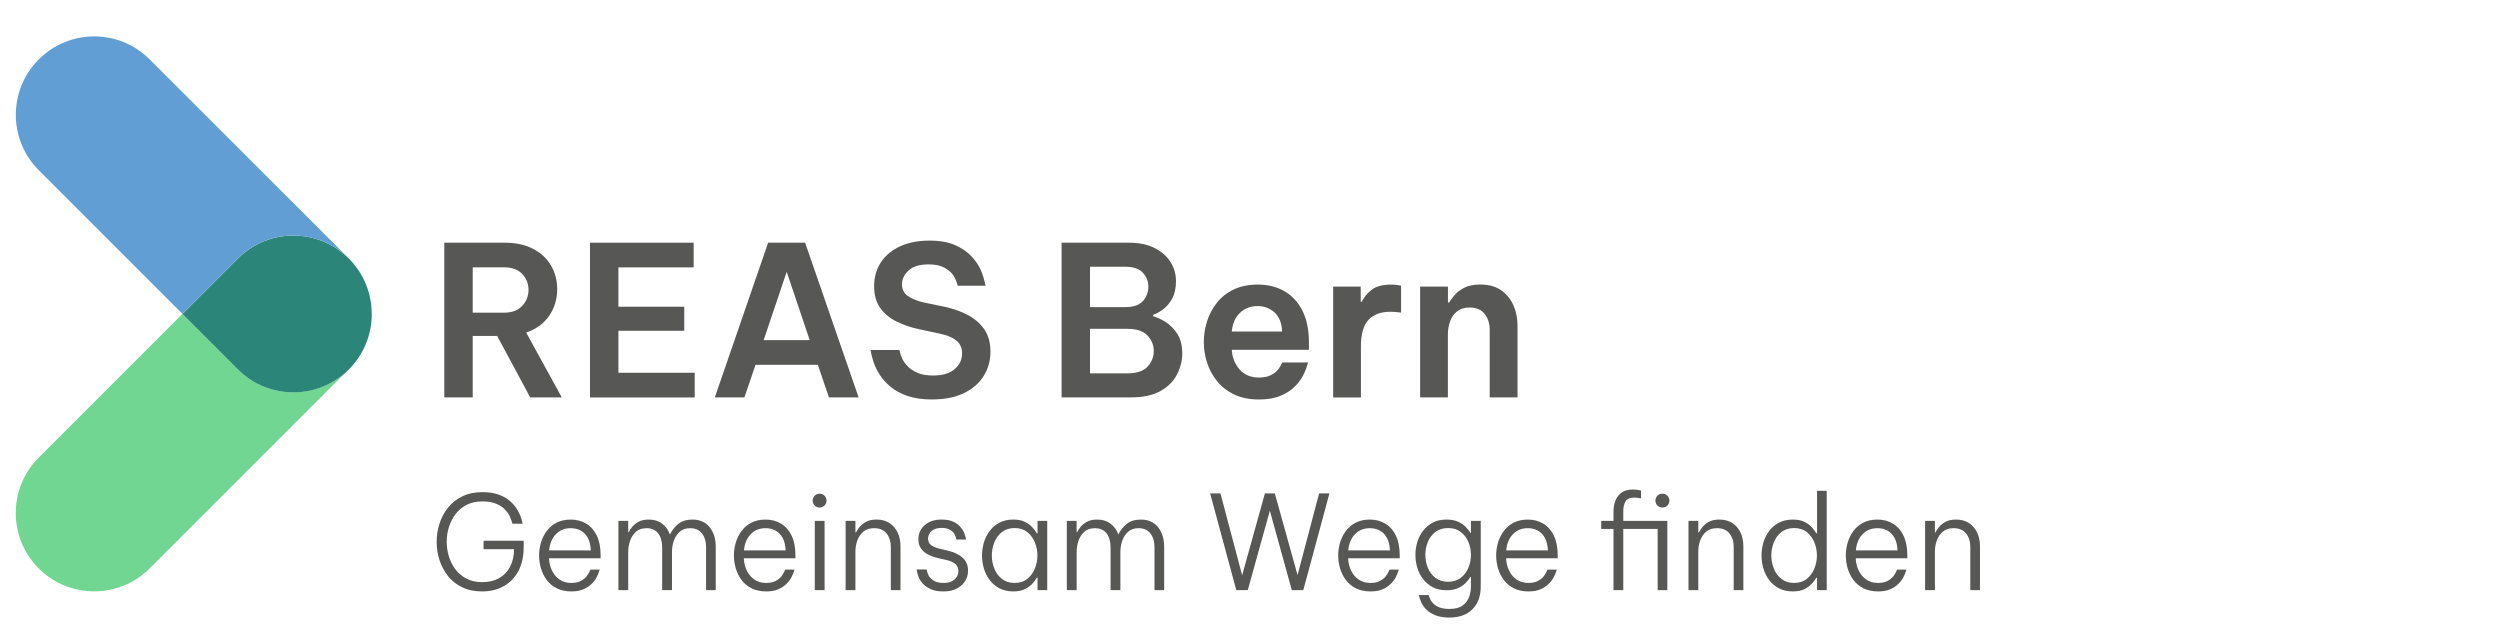 <?xml version="1.0" encoding="UTF-8"?>
<svg id="Ebene_1" data-name="Ebene 1" xmlns="http://www.w3.org/2000/svg" viewBox="0 0 382.68 96.38">
  <defs>
    <style>
      .cls-1 {
        fill: #575756;
      }

      .cls-2 {
        fill: #2b8579;
      }

      .cls-3 {
        fill: #619ed4;
      }

      .cls-4 {
        fill: #70d691;
      }
    </style>
  </defs>
  <path class="cls-4" d="M36.41,56.54l-8.49-8.49-21.99,21.99c-4.69,4.69-4.69,12.28,0,16.97,2.34,2.34,5.41,3.51,8.49,3.51s6.14-1.17,8.49-3.51l30.47-30.47c-2.34,2.34-5.41,3.51-8.48,3.51s-6.14-1.17-8.49-3.51Z"/>
  <path class="cls-2" d="M56.9,48.05c0-3.07-1.17-6.14-3.51-8.48h-.01c-4.69-4.69-12.28-4.68-16.96,0l-8.49,8.49,8.49,8.49c2.34,2.34,5.41,3.51,8.49,3.51s6.13-1.17,8.48-3.51h.01c2.34-2.35,3.51-5.42,3.51-8.49Z"/>
  <path class="cls-3" d="M53.38,39.55L22.91,9.09c-4.69-4.69-12.28-4.69-16.97,0-4.69,4.69-4.69,12.28,0,16.97l21.99,21.99,8.49-8.49c4.68-4.68,12.27-4.68,16.96,0Z"/>
  <g>
    <path class="cls-1" d="M68.01,60.83v-23.68h9.22c1.71,0,3.16.31,4.37.94,1.2.63,2.12,1.48,2.75,2.56.63,1.08.94,2.29.94,3.63,0,1.51-.41,2.86-1.22,4.05-.81,1.18-1.98,2.04-3.52,2.58l5.44,9.92h-4.83l-5.06-9.41h-3.74v9.41h-4.35ZM77.16,40.92h-4.8v6.94h4.8c1.22,0,2.14-.35,2.78-1.04.64-.69.96-1.51.96-2.45s-.32-1.75-.96-2.43c-.64-.68-1.57-1.02-2.78-1.02Z"/>
    <path class="cls-1" d="M90.31,60.83v-23.68h15.87v3.78h-11.52v6.02h10.08v3.68h-10.08v6.43h11.68v3.78h-16.03Z"/>
    <path class="cls-1" d="M109.42,60.83l8.16-23.68h5.66l8.19,23.68h-4.54l-1.7-4.99h-9.54l-1.7,4.99h-4.54ZM116.9,52.06h7.04l-3.52-10.46-3.52,10.46Z"/>
    <path class="cls-1" d="M142.7,61.15c-1.47,0-2.73-.18-3.78-.54-1.05-.36-1.92-.83-2.61-1.41-.69-.58-1.24-1.19-1.65-1.84-.41-.65-.71-1.26-.91-1.84-.2-.58-.37-1.23-.5-1.95h4.42c.11.51.26.96.45,1.36.19.4.47.78.85,1.17.37.38.87.71,1.5.98.63.27,1.41.4,2.35.4,1.45,0,2.55-.32,3.31-.98.76-.65,1.14-1.46,1.14-2.42,0-.81-.29-1.46-.86-1.94-.58-.48-1.43-.84-2.56-1.07l-3.14-.67c-1.22-.26-2.35-.64-3.41-1.15s-1.9-1.21-2.54-2.08c-.64-.87-.96-1.99-.96-3.36s.36-2.67,1.07-3.71c.71-1.04,1.7-1.85,2.96-2.42,1.26-.56,2.73-.85,4.42-.85s2.92.24,3.97.7c1.04.47,1.88,1.04,2.51,1.73.63.68,1.09,1.37,1.39,2.05.3.68.54,1.49.74,2.43h-4.26c-.17-.66-.41-1.21-.7-1.63s-.75-.81-1.34-1.14c-.6-.33-1.4-.5-2.4-.5-1.43,0-2.47.32-3.12.96-.65.64-.98,1.33-.98,2.08s.3,1.37.9,1.79c.6.43,1.4.76,2.4.99l3.36.7c1.26.28,2.41.69,3.46,1.25,1.04.55,1.88,1.29,2.5,2.19.62.91.93,2.03.93,3.38s-.34,2.6-1.02,3.71-1.69,1.99-3.01,2.64c-1.32.65-2.94.98-4.86.98Z"/>
    <path class="cls-1" d="M162.5,60.83v-23.68h10.34c1.51,0,2.81.27,3.87.8s1.88,1.25,2.45,2.14c.57.9.85,1.88.85,2.94s-.2,1.98-.59,2.69c-.39.7-.86,1.25-1.41,1.65-.54.4-1.04.67-1.49.82v.22c.55.15,1.18.44,1.87.86.69.43,1.3,1.03,1.81,1.81.51.78.77,1.79.77,3.02,0,1.11-.27,2.18-.8,3.22-.53,1.04-1.38,1.88-2.53,2.53-1.15.65-2.68.98-4.58.98h-10.56ZM172.26,40.83h-5.41v6.18h5.41c1.24,0,2.13-.31,2.69-.93.55-.62.83-1.34.83-2.18s-.28-1.53-.83-2.14c-.55-.62-1.45-.93-2.69-.93ZM172.58,50.33h-5.73v6.82h5.73c1.41,0,2.43-.34,3.07-1.02s.96-1.48.96-2.4-.32-1.69-.96-2.37-1.66-1.02-3.07-1.02Z"/>
    <path class="cls-1" d="M192.71,61.15c-1.45,0-2.7-.25-3.76-.75s-1.93-1.17-2.62-2.02c-.69-.84-1.21-1.79-1.55-2.83-.34-1.04-.51-2.11-.51-3.2s.17-2.15.5-3.18c.33-1.03.83-1.98,1.5-2.83.67-.85,1.53-1.53,2.58-2.03,1.04-.5,2.28-.75,3.71-.75,1.54,0,2.89.34,4.06,1.02,1.17.68,2.09,1.68,2.75,2.99.66,1.31.99,2.94.99,4.88v1.09h-11.81c.06,1.15.46,2.15,1.18,2.99.72.84,1.72,1.26,2.98,1.26.73,0,1.32-.12,1.79-.35.47-.24.83-.51,1.09-.82.26-.31.49-.69.7-1.14h3.94c-.21.75-.46,1.4-.75,1.97s-.71,1.13-1.26,1.7-1.28,1.04-2.18,1.42c-.9.38-2.01.58-3.33.58ZM188.55,50.75h7.71c-.06-1.32-.46-2.3-1.18-2.94-.73-.64-1.58-.96-2.56-.96-1.09,0-2,.35-2.72,1.04-.73.69-1.14,1.65-1.25,2.86Z"/>
    <path class="cls-1" d="M204.07,60.83v-16.96h4.22v2.34h.16c.3-.66.79-1.27,1.47-1.82.68-.55,1.71-.83,3.07-.83.43,0,.92.05,1.47.16v4.13c-.62-.08-1.15-.13-1.6-.13-1.49,0-2.62.42-3.39,1.25-.77.83-1.15,2.18-1.15,4.03v7.84h-4.26Z"/>
    <path class="cls-1" d="M217.38,60.83v-16.96h4.26v2.43h.19c.17-.3.44-.67.8-1.1.36-.44.86-.82,1.5-1.15.64-.33,1.45-.5,2.43-.5,1.3,0,2.37.29,3.22.88.84.59,1.47,1.36,1.89,2.32s.62,2,.62,3.1v10.98h-4.26v-10.4c0-.92-.26-1.71-.77-2.37s-1.28-.99-2.3-.99c-.79,0-1.43.2-1.92.59-.49.39-.85.9-1.07,1.52-.22.62-.34,1.27-.34,1.95v9.7h-4.26Z"/>
    <path class="cls-1" d="M73.8,90.53c-1.17,0-2.2-.21-3.07-.64-.87-.43-1.6-1-2.17-1.73s-1-1.54-1.29-2.44c-.29-.9-.43-1.82-.43-2.77s.14-1.87.43-2.78c.29-.91.72-1.72,1.3-2.45.58-.73,1.31-1.31,2.19-1.74.88-.43,1.91-.65,3.1-.65.92,0,1.71.12,2.38.35.67.23,1.23.53,1.68.9.45.37.82.76,1.09,1.17.27.41.48.8.63,1.17.15.37.27.78.36,1.25h-1.56c-.12-.45-.27-.85-.44-1.2-.17-.35-.43-.69-.76-1.03-.33-.34-.78-.62-1.33-.85-.55-.23-1.24-.34-2.05-.34-.92,0-1.72.17-2.41.52-.69.35-1.26.82-1.71,1.41-.45.59-.79,1.26-1.02,1.99-.23.73-.34,1.48-.34,2.24s.11,1.55.34,2.29c.23.74.57,1.4,1.02,1.99.45.59,1.02,1.05,1.7,1.4.68.35,1.47.52,2.36.52,1.03,0,1.9-.21,2.63-.63.73-.42,1.28-1.01,1.67-1.77s.58-1.64.58-2.64h-4.66v-1.3h6.14v1c0,1.4-.27,2.61-.8,3.62-.53,1.01-1.28,1.79-2.24,2.33s-2.07.81-3.32.81Z"/>
    <path class="cls-1" d="M87.46,90.53c-.85,0-1.59-.16-2.22-.47-.63-.31-1.14-.74-1.54-1.27s-.7-1.13-.89-1.78c-.19-.65-.29-1.31-.29-1.98s.1-1.33.29-1.98.49-1.25.89-1.78.9-.96,1.51-1.27c.61-.31,1.33-.47,2.17-.47s1.66.21,2.35.62c.69.41,1.23,1.02,1.62,1.83s.59,1.82.59,3.03v.44h-7.9c.03.68.18,1.31.45,1.88.27.57.66,1.03,1.16,1.38s1.1.52,1.81.52c.59,0,1.07-.1,1.46-.31.39-.21.68-.45.89-.72s.4-.61.57-1.01h1.42c-.13.44-.29.83-.46,1.16-.17.33-.42.67-.75,1-.33.33-.74.61-1.25.84-.51.23-1.13.34-1.88.34ZM84.06,84.25h6.38c-.04-.81-.2-1.47-.49-1.97s-.66-.86-1.11-1.09c-.45-.23-.94-.34-1.46-.34-.95,0-1.71.31-2.3.93s-.93,1.44-1.02,2.47Z"/>
    <path class="cls-1" d="M94.66,90.33v-10.6h1.5v1.72h.08c.11-.23.28-.49.52-.79.24-.3.57-.56.98-.79.41-.23.93-.34,1.56-.34.8,0,1.48.2,2.03.61.55.41.96.96,1.21,1.67h.02c.28-.6.69-1.13,1.24-1.59.55-.46,1.28-.69,2.2-.69,1.12,0,1.99.39,2.62,1.16s.94,1.79.94,3.06v6.58h-1.48v-6.52c0-.92-.21-1.64-.64-2.17-.43-.53-1.02-.79-1.78-.79-.67,0-1.21.18-1.62.55-.41.37-.71.83-.9,1.39-.19.56-.28,1.13-.28,1.72v5.82h-1.5v-6.52c0-.92-.21-1.64-.62-2.17-.41-.53-1.01-.79-1.78-.79-.67,0-1.21.18-1.62.55-.41.37-.71.83-.9,1.4-.19.57-.28,1.14-.28,1.71v5.82h-1.5Z"/>
    <path class="cls-1" d="M117.28,90.53c-.85,0-1.59-.16-2.22-.47-.63-.31-1.14-.74-1.54-1.27s-.7-1.13-.89-1.78c-.19-.65-.29-1.31-.29-1.98s.1-1.33.29-1.98c.19-.65.49-1.25.89-1.78s.9-.96,1.51-1.27,1.33-.47,2.17-.47c.88,0,1.66.21,2.35.62.69.41,1.23,1.02,1.62,1.83.39.81.59,1.82.59,3.03v.44h-7.9c.03.68.18,1.31.45,1.88s.66,1.03,1.16,1.38,1.1.52,1.81.52c.59,0,1.07-.1,1.46-.31.39-.21.68-.45.89-.72.21-.27.4-.61.57-1.01h1.42c-.13.44-.29.83-.46,1.16-.17.33-.42.67-.75,1-.33.33-.74.61-1.25.84s-1.13.34-1.88.34ZM113.88,84.25h6.38c-.04-.81-.2-1.47-.49-1.97s-.66-.86-1.11-1.09-.94-.34-1.46-.34c-.95,0-1.71.31-2.3.93s-.93,1.44-1.02,2.47Z"/>
    <path class="cls-1" d="M125.46,77.69c-.31,0-.56-.11-.76-.32-.2-.21-.3-.46-.3-.74s.1-.54.3-.75c.2-.21.45-.31.76-.31s.54.1.75.31c.21.21.31.46.31.75s-.1.54-.31.75-.46.31-.75.31ZM124.72,90.33v-10.6h1.5v10.6h-1.5Z"/>
    <path class="cls-1" d="M129.44,90.33v-10.6h1.5v1.76h.1c.09-.2.26-.46.5-.77.24-.31.57-.59,1-.83.43-.24.97-.36,1.62-.36.79,0,1.45.18,2,.54.55.36.96.85,1.25,1.46.29.61.43,1.31.43,2.08v6.72h-1.48v-6.64c0-.81-.22-1.49-.65-2.03-.43-.54-1.07-.81-1.91-.81-.67,0-1.21.17-1.63.52-.42.35-.73.79-.93,1.34s-.3,1.11-.3,1.68v5.94h-1.5Z"/>
    <path class="cls-1" d="M144.46,90.53c-.8,0-1.46-.11-1.97-.34-.51-.23-.92-.51-1.22-.84-.3-.33-.52-.67-.65-1-.13-.33-.24-.73-.32-1.18h1.54c.08.41.2.76.37,1.03.17.27.43.51.79.72.36.21.85.31,1.48.31.68,0,1.22-.17,1.62-.52.4-.35.6-.77.6-1.28,0-.48-.16-.85-.49-1.12-.33-.27-.76-.46-1.31-.58l-1.4-.32c-.53-.13-1.02-.31-1.46-.54-.44-.23-.79-.53-1.06-.91s-.4-.85-.4-1.41c0-.89.33-1.62.98-2.18s1.51-.84,2.56-.84c.71,0,1.29.1,1.75.31.46.21.83.46,1.1.77s.47.61.6.91c.13.3.23.66.31,1.07h-1.46c-.09-.36-.21-.66-.35-.89-.14-.23-.37-.44-.68-.62s-.74-.27-1.27-.27c-.69,0-1.21.17-1.55.5-.34.33-.51.71-.51,1.14s.15.74.45.98c.3.24.71.42,1.23.54l1.42.34c.89.21,1.62.56,2.18,1.05.56.49.84,1.16.84,2.01,0,.57-.15,1.1-.45,1.58-.3.48-.73.86-1.28,1.15-.55.29-1.22.43-1.99.43Z"/>
    <path class="cls-1" d="M155.1,79.53c.73,0,1.34.12,1.82.37.48.25.86.54,1.15.87.29.33.5.62.63.86h.12v-1.9h1.48v10.6h-1.48v-1.9h-.12c-.13.25-.34.54-.63.87-.29.33-.67.61-1.15.86-.48.25-1.09.37-1.82.37-.8,0-1.5-.16-2.1-.47-.6-.31-1.1-.73-1.5-1.26-.4-.53-.7-1.12-.89-1.77-.19-.65-.29-1.32-.29-2s.1-1.35.29-2c.19-.65.49-1.24.89-1.77.4-.53.9-.95,1.5-1.26s1.3-.47,2.1-.47ZM155.32,80.83c-.79,0-1.44.21-1.96.62-.52.41-.91.94-1.16,1.58-.25.64-.38,1.31-.38,2s.13,1.36.38,2c.25.64.64,1.17,1.16,1.58.52.41,1.17.62,1.96.62s1.42-.21,1.93-.62.9-.94,1.16-1.58c.26-.64.39-1.31.39-2s-.13-1.36-.39-2c-.26-.64-.65-1.17-1.16-1.58s-1.16-.62-1.93-.62Z"/>
    <path class="cls-1" d="M163.3,90.33v-10.6h1.5v1.72h.08c.11-.23.28-.49.52-.79.24-.3.57-.56.98-.79s.93-.34,1.56-.34c.8,0,1.48.2,2.03.61.55.41.96.96,1.21,1.67h.02c.28-.6.69-1.13,1.24-1.59s1.28-.69,2.2-.69c1.12,0,1.99.39,2.62,1.16s.94,1.79.94,3.06v6.58h-1.48v-6.52c0-.92-.21-1.64-.64-2.17-.43-.53-1.02-.79-1.78-.79-.67,0-1.21.18-1.62.55-.41.37-.71.83-.9,1.39-.19.56-.28,1.13-.28,1.72v5.82h-1.5v-6.52c0-.92-.21-1.64-.62-2.17-.41-.53-1.01-.79-1.78-.79-.67,0-1.21.18-1.62.55-.41.37-.71.83-.9,1.4-.19.57-.28,1.14-.28,1.71v5.82h-1.5Z"/>
    <path class="cls-1" d="M189.24,90.33l-4-14.8h1.58l3.32,12.54,3.48-12.54h1.52l3.48,12.5,3.3-12.5h1.58l-4,14.8h-1.76l-3.36-12.16-3.38,12.16h-1.76Z"/>
    <path class="cls-1" d="M209.78,90.53c-.85,0-1.59-.16-2.22-.47-.63-.31-1.14-.74-1.54-1.27s-.7-1.13-.89-1.78c-.19-.65-.29-1.31-.29-1.98s.1-1.33.29-1.98c.19-.65.49-1.25.89-1.78s.9-.96,1.51-1.27,1.33-.47,2.17-.47c.88,0,1.66.21,2.35.62.69.41,1.23,1.02,1.62,1.83.39.81.59,1.82.59,3.03v.44h-7.9c.03.68.18,1.31.45,1.88s.66,1.03,1.16,1.38,1.1.52,1.81.52c.59,0,1.07-.1,1.46-.31.39-.21.68-.45.89-.72.21-.27.4-.61.57-1.01h1.42c-.13.44-.29.83-.46,1.16-.17.33-.42.67-.75,1-.33.33-.74.61-1.25.84s-1.13.34-1.88.34ZM206.38,84.25h6.38c-.04-.81-.2-1.47-.49-1.97s-.66-.86-1.11-1.09-.94-.34-1.46-.34c-.95,0-1.71.31-2.3.93s-.93,1.44-1.02,2.47Z"/>
    <path class="cls-1" d="M221.86,94.53c-.85,0-1.57-.12-2.14-.35s-1.03-.52-1.37-.86-.59-.68-.76-1.03-.3-.75-.41-1.2h1.5c.13.43.3.78.51,1.06.21.28.52.53.95.74.43.21,1,.32,1.72.32.87,0,1.54-.17,2.02-.52.48-.35.81-.78,1-1.31s.28-1.06.28-1.61v-1.46h-.08c-.13.23-.35.5-.64.83-.29.33-.69.61-1.18.85s-1.11.36-1.84.36c-.8,0-1.5-.15-2.09-.46-.59-.31-1.09-.72-1.49-1.24-.4-.52-.7-1.1-.89-1.74-.19-.64-.29-1.3-.29-1.98s.1-1.32.29-1.96c.19-.64.49-1.22.89-1.74.4-.52.9-.93,1.49-1.24.59-.31,1.29-.46,2.09-.46.73,0,1.35.12,1.84.36.49.24.89.52,1.18.85.29.33.51.6.64.83h.08v-1.84h1.5v10.02c0,1.49-.42,2.66-1.27,3.51s-2.02,1.27-3.53,1.27ZM221.66,89.05c.77,0,1.42-.2,1.94-.6.52-.4.91-.91,1.17-1.54.26-.63.39-1.29.39-1.98s-.13-1.35-.39-1.97c-.26-.62-.65-1.13-1.16-1.53-.51-.4-1.16-.6-1.93-.6s-1.44.2-1.96.6c-.52.4-.91.91-1.16,1.54-.25.63-.38,1.28-.38,1.96s.13,1.35.38,1.98c.25.63.64,1.14,1.16,1.54.52.4,1.17.6,1.94.6Z"/>
    <path class="cls-1" d="M233.96,90.53c-.85,0-1.59-.16-2.22-.47-.63-.31-1.14-.74-1.54-1.27s-.7-1.13-.89-1.78c-.19-.65-.29-1.31-.29-1.98s.1-1.33.29-1.98c.19-.65.49-1.25.89-1.78s.9-.96,1.51-1.27,1.33-.47,2.17-.47c.88,0,1.66.21,2.35.62.69.41,1.23,1.02,1.62,1.83.39.81.59,1.82.59,3.03v.44h-7.9c.03.68.18,1.31.45,1.88s.66,1.03,1.16,1.38,1.1.52,1.81.52c.59,0,1.07-.1,1.46-.31.39-.21.68-.45.89-.72.21-.27.4-.61.57-1.01h1.42c-.13.44-.29.83-.46,1.16-.17.33-.42.67-.75,1-.33.33-.74.61-1.25.84s-1.13.34-1.88.34ZM230.56,84.25h6.38c-.04-.81-.2-1.47-.49-1.97s-.66-.86-1.11-1.09-.94-.34-1.46-.34c-.95,0-1.71.31-2.3.93s-.93,1.44-1.02,2.47Z"/>
    <path class="cls-1" d="M246.98,90.33v-9.36h-1.88v-1.24h1.88v-1.5c0-.55.1-1.07.29-1.58s.51-.92.94-1.24c.43-.32,1.02-.48,1.77-.48.35,0,.75.05,1.22.16v1.2c-.44-.08-.79-.12-1.04-.12-.67,0-1.11.2-1.34.59-.23.39-.34.88-.34,1.47v1.5h6.74v10.6h-1.48v-9.36h-5.26v9.36h-1.5ZM254.46,77.69c-.31,0-.56-.11-.76-.32-.2-.21-.3-.46-.3-.74s.1-.54.3-.75c.2-.21.45-.31.76-.31s.56.1.77.31c.21.21.31.46.31.75s-.1.54-.31.75c-.21.21-.46.31-.77.31Z"/>
    <path class="cls-1" d="M258.46,90.33v-10.6h1.5v1.76h.1c.09-.2.26-.46.5-.77.24-.31.57-.59,1-.83.43-.24.97-.36,1.62-.36.79,0,1.45.18,2,.54.55.36.96.85,1.25,1.46.29.61.43,1.31.43,2.08v6.72h-1.48v-6.64c0-.81-.22-1.49-.65-2.03-.43-.54-1.07-.81-1.91-.81-.67,0-1.21.17-1.63.52-.42.35-.73.79-.93,1.34s-.3,1.11-.3,1.68v5.94h-1.5Z"/>
    <path class="cls-1" d="M274.42,90.53c-.8,0-1.5-.16-2.1-.47-.6-.31-1.1-.73-1.5-1.26-.4-.53-.7-1.12-.89-1.77-.19-.65-.29-1.32-.29-2s.1-1.35.29-2c.19-.65.49-1.24.89-1.77.4-.53.9-.95,1.5-1.26s1.3-.47,2.1-.47c.73,0,1.34.12,1.82.37.48.25.86.54,1.15.87.29.33.5.62.63.86h.12v-6.5h1.48v15.2h-1.48v-1.9h-.12c-.13.25-.34.54-.63.87-.29.33-.67.61-1.15.86-.48.25-1.09.37-1.82.37ZM274.64,89.23c.77,0,1.42-.21,1.93-.62s.9-.94,1.16-1.58c.26-.64.39-1.31.39-2s-.13-1.36-.39-2c-.26-.64-.65-1.17-1.16-1.58s-1.16-.62-1.93-.62-1.44.21-1.96.62c-.52.41-.91.94-1.16,1.58-.25.64-.38,1.31-.38,2s.13,1.36.38,2c.25.64.64,1.17,1.16,1.58.52.41,1.17.62,1.96.62Z"/>
    <path class="cls-1" d="M287.48,90.53c-.85,0-1.59-.16-2.22-.47-.63-.31-1.14-.74-1.54-1.27s-.7-1.13-.89-1.78c-.19-.65-.29-1.31-.29-1.98s.1-1.33.29-1.98c.19-.65.49-1.25.89-1.78s.9-.96,1.51-1.27,1.33-.47,2.17-.47c.88,0,1.66.21,2.35.62.69.41,1.23,1.02,1.62,1.83.39.81.59,1.82.59,3.03v.44h-7.9c.03.68.18,1.31.45,1.88s.66,1.03,1.16,1.38,1.1.52,1.81.52c.59,0,1.07-.1,1.46-.31.39-.21.68-.45.89-.72.21-.27.4-.61.57-1.01h1.42c-.13.44-.29.83-.46,1.16-.17.33-.42.67-.75,1-.33.33-.74.61-1.25.84s-1.13.34-1.88.34ZM284.08,84.25h6.38c-.04-.81-.2-1.47-.49-1.97s-.66-.86-1.11-1.09-.94-.34-1.46-.34c-.95,0-1.71.31-2.3.93s-.93,1.44-1.02,2.47Z"/>
    <path class="cls-1" d="M294.68,90.33v-10.6h1.5v1.76h.1c.09-.2.26-.46.5-.77.24-.31.57-.59,1-.83.43-.24.97-.36,1.62-.36.79,0,1.45.18,2,.54.55.36.96.85,1.25,1.46.29.61.43,1.31.43,2.08v6.72h-1.48v-6.64c0-.81-.22-1.49-.65-2.03-.43-.54-1.07-.81-1.91-.81-.67,0-1.21.17-1.63.52-.42.35-.73.79-.93,1.34s-.3,1.11-.3,1.68v5.94h-1.5Z"/>
  </g>
</svg>